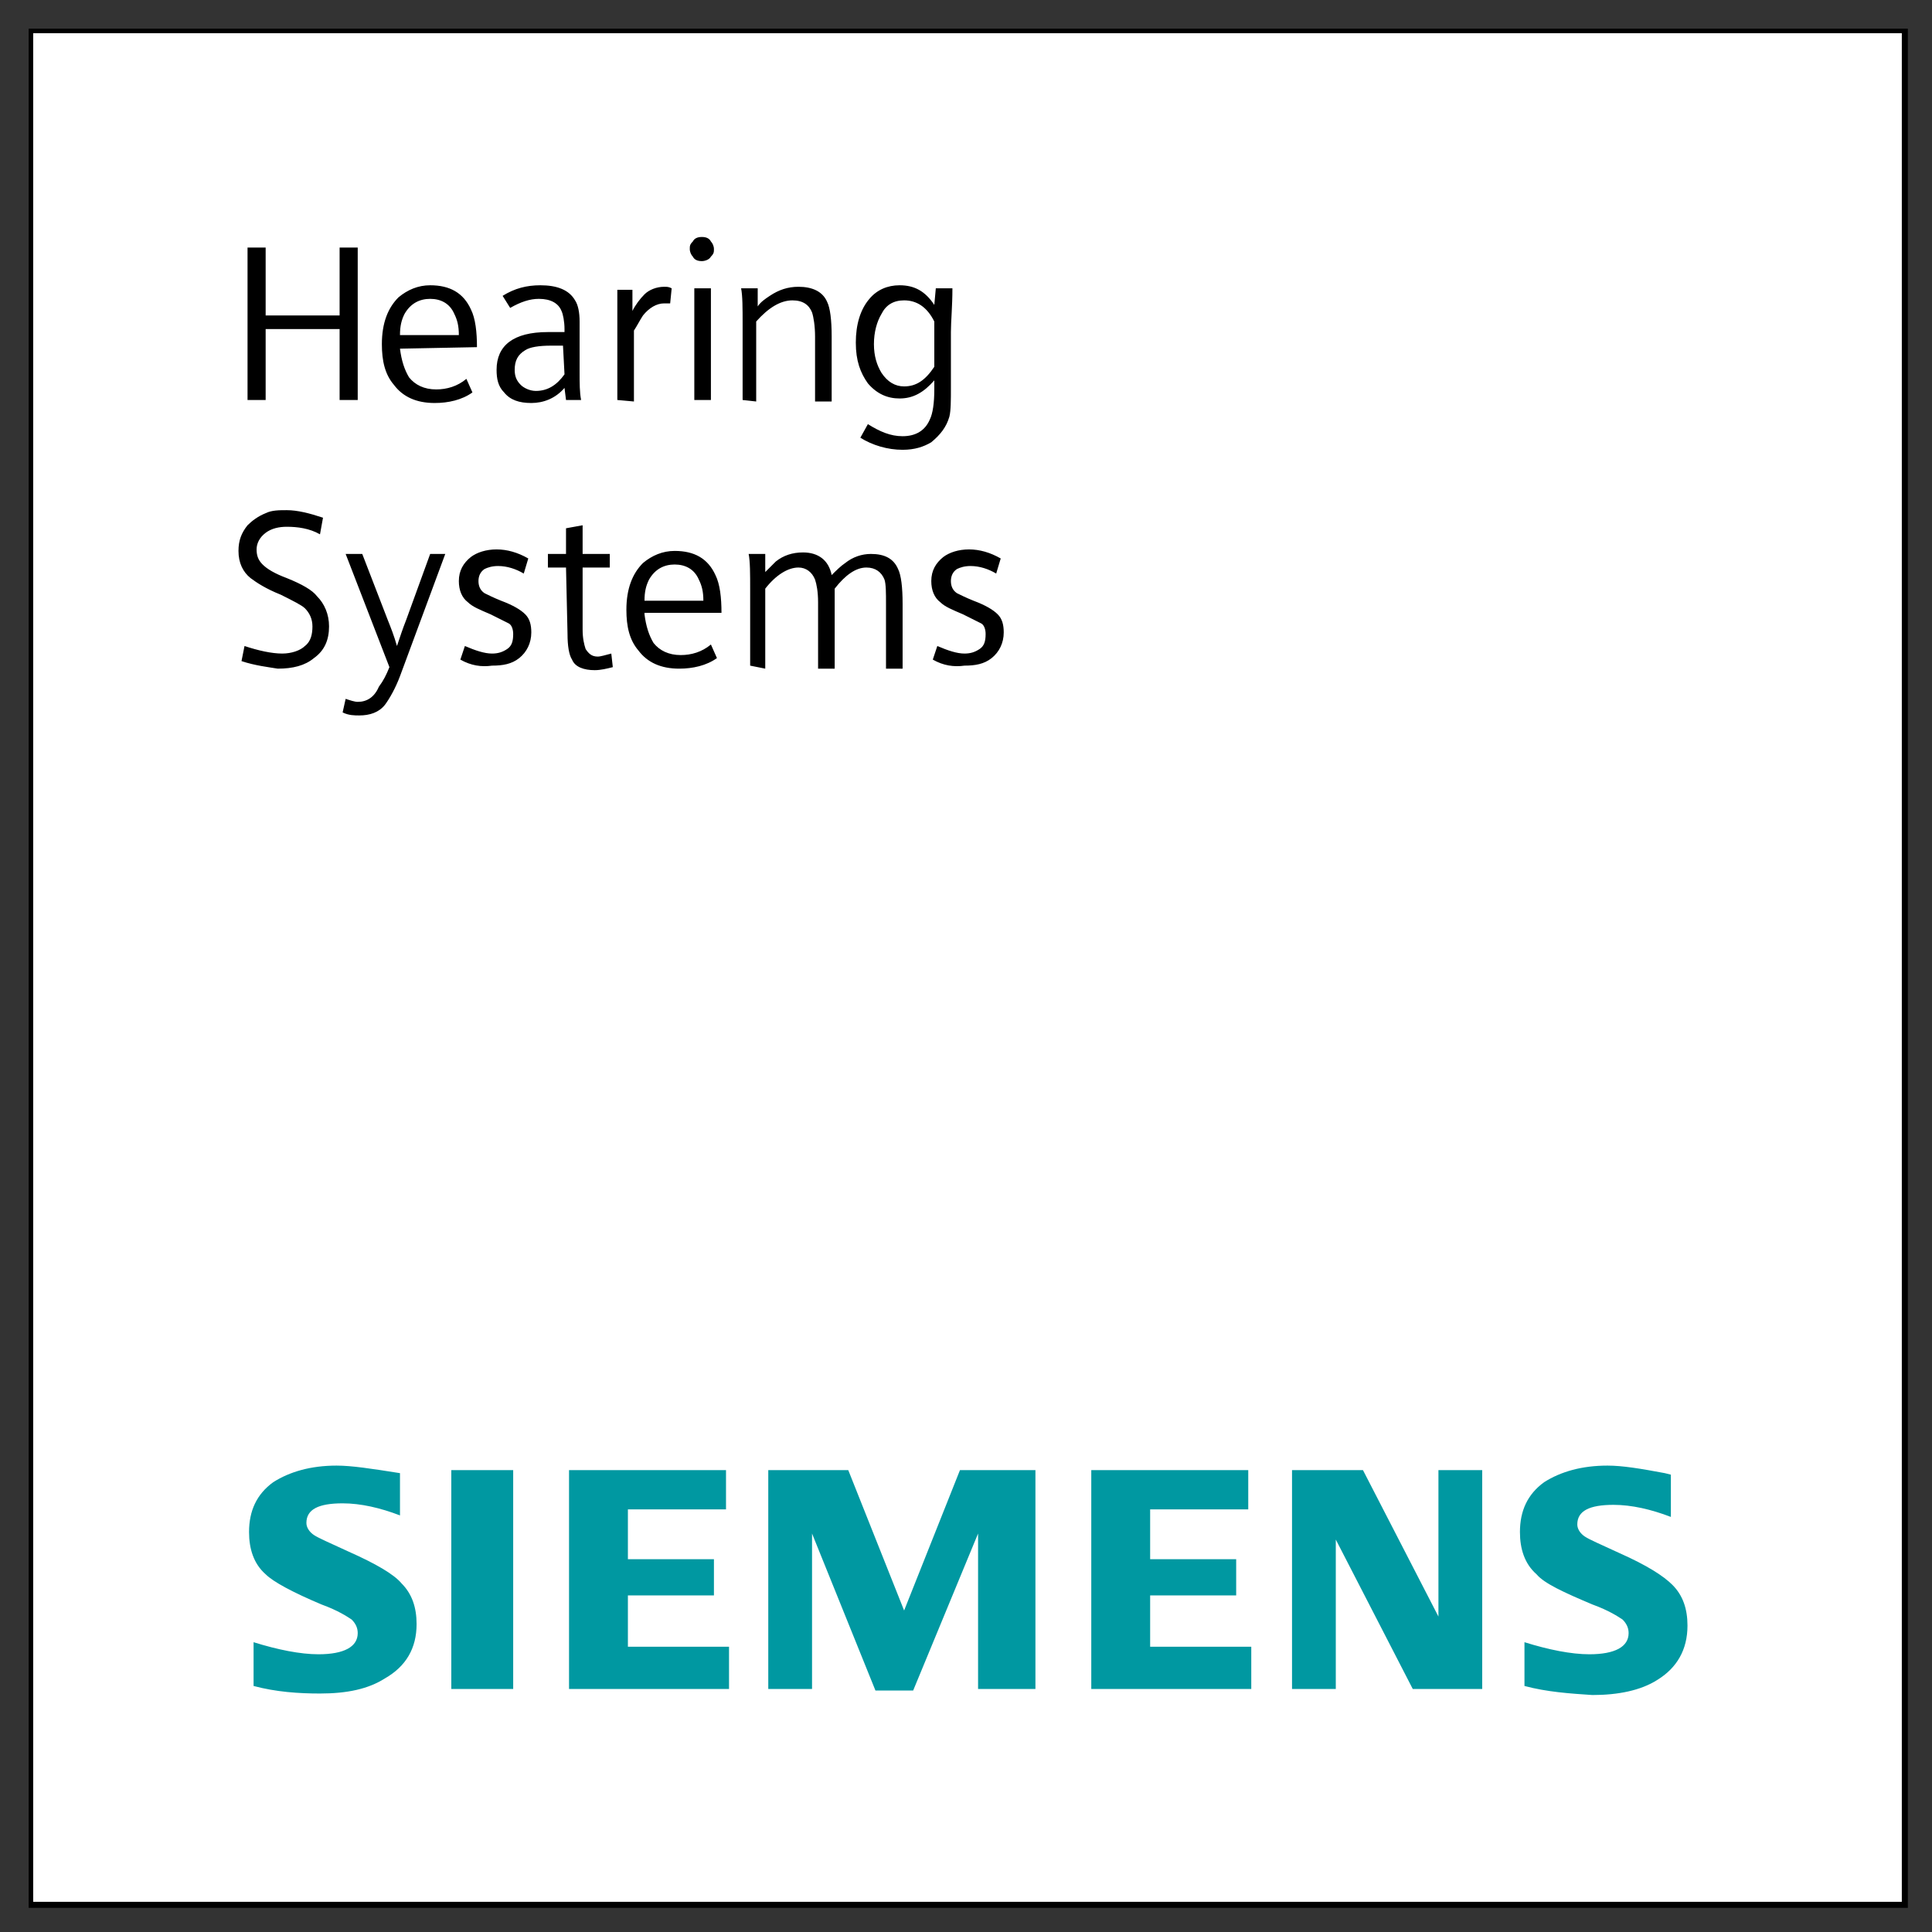 <?xml version="1.0" encoding="utf-8"?>
<!-- Generator: Adobe Illustrator 21.0.0, SVG Export Plug-In . SVG Version: 6.00 Build 0)  -->
<svg version="1.1" id="Layer_1" xmlns="http://www.w3.org/2000/svg" xmlns:xlink="http://www.w3.org/1999/xlink" x="0px" y="0px"
	 viewBox="0 0 128 128" style="enable-background:new 0 0 128 128;" xml:space="preserve">
<rect x="0" y="0" width="128" height="128" fill="#333333" stroke="none"/>
<style type="text/css">
	.st0{fill:#FFFFFF;}
	.st1{clip-path:url(#SVGID_2_);fill:#0098A1;}
</style>
<g id="Ebene_Text_Pfade">
	<path class="st0" d="M2.1,2.1h124.2v124.2H2.1V2.1z"/>
	<path d="M2.2,2.2h123.8v123.8H2.2V2.2z M1.9,126.4h124.5V1.9H1.9V126.4z"/>
	<g>
		<defs>
			<rect id="SVGID_1_" x="1.9" y="1.9" width="124.5" height="124.5"/>
		</defs>
		<clipPath id="SVGID_2_">
			<use xlink:href="#SVGID_1_"  style="overflow:visible;"/>
		</clipPath>
		<path class="st1" d="M16.8,111.7v-2.9c1.6,0.5,3.1,0.8,4.3,0.8c1.7,0,2.6-0.5,2.6-1.4c0-0.3-0.1-0.6-0.4-0.9c-0.3-0.2-0.9-0.6-2-1
			c-1.9-0.8-3.2-1.5-3.7-2c-0.8-0.7-1.1-1.7-1.1-2.8c0-1.4,0.5-2.5,1.6-3.3c1.1-0.7,2.5-1.1,4.2-1.1c1,0,2.3,0.2,4.2,0.5v2.8
			c-1.3-0.5-2.6-0.8-3.8-0.8c-1.6,0-2.4,0.4-2.4,1.3c0,0.3,0.2,0.6,0.5,0.8c0.3,0.2,1,0.5,2.3,1.1c1.8,0.8,3,1.5,3.5,2.1
			c0.7,0.7,1,1.6,1,2.7c0,1.6-0.7,2.8-2.1,3.6c-1.1,0.7-2.5,1-4.3,1C19.8,112.2,18.3,112.1,16.8,111.7 M29.9,97.4H34v14.5h-4.1V97.4
			z M37.7,111.9V97.4h10.4v2.6h-6.5v3.3h5.7v2.4h-5.7v3.4h6.7v2.8L37.7,111.9z M50.9,111.9V97.4h5.3l3.7,9.3l3.7-9.3h5v14.5h-3.8
			v-10.3l-4.3,10.4H58l-4.2-10.4v10.3L50.9,111.9z M72.3,111.9V97.4h10.4v2.6h-6.5v3.3h5.7v2.4h-5.7v3.4h6.7v2.8L72.3,111.9z
			 M85.6,111.9V97.4h4.7l5,9.7v-9.7h2.9v14.5h-4.6l-5.1-9.9v9.9H85.6z M101,111.7v-2.9c1.6,0.5,3.1,0.8,4.3,0.8
			c1.7,0,2.6-0.5,2.6-1.4c0-0.3-0.1-0.6-0.4-0.9c-0.3-0.2-0.9-0.6-2-1c-1.9-0.8-3.2-1.4-3.7-2c-0.8-0.7-1.1-1.7-1.1-2.8
			c0-1.4,0.5-2.5,1.6-3.3c1.1-0.7,2.5-1.1,4.2-1.1c1,0,2.2,0.2,3.8,0.5l0.4,0.1v2.8c-1.3-0.5-2.6-0.8-3.8-0.8
			c-1.6,0-2.4,0.4-2.4,1.3c0,0.3,0.2,0.6,0.5,0.8c0.3,0.2,1,0.5,2.3,1.1c1.8,0.8,2.9,1.5,3.5,2.1c0.7,0.7,1,1.6,1,2.7
			c0,1.6-0.7,2.8-2,3.6c-1.1,0.7-2.6,1-4.3,1C104,112.2,102.5,112.1,101,111.7"/>
	</g>
	<g>
		<path d="M16.4,26.5V16.4h1.2v4.5h4.9v-4.5h1.2v10.1h-1.2v-4.7h-4.9v4.7L16.4,26.5L16.4,26.5z M26.5,23.1c0.1,0.8,0.3,1.4,0.6,1.9
			c0.4,0.5,1,0.8,1.8,0.8c0.7,0,1.4-0.2,2-0.7l0.4,0.9c-0.7,0.5-1.6,0.7-2.5,0.7c-1.2,0-2.1-0.4-2.7-1.2c-0.6-0.7-0.8-1.6-0.8-2.7
			c0-1.4,0.4-2.4,1.1-3.1c0.6-0.5,1.3-0.8,2.1-0.8c1.3,0,2.2,0.5,2.7,1.6c0.3,0.6,0.4,1.5,0.4,2.5L26.5,23.1L26.5,23.1z M30.4,22.2
			c0-0.6-0.1-1-0.3-1.4c-0.3-0.7-0.9-1-1.6-1c-0.7,0-1.3,0.3-1.7,1c-0.2,0.4-0.3,0.8-0.3,1.4L30.4,22.2L30.4,22.2z M37.4,25.7
			c-0.6,0.7-1.4,1-2.2,1c-0.8,0-1.4-0.2-1.8-0.7c-0.4-0.4-0.5-0.9-0.5-1.5c0-1.6,1.1-2.5,3.4-2.5c0.2,0,0.5,0,1.1,0v-0.2
			c0-0.5-0.1-1-0.2-1.2c-0.2-0.5-0.7-0.8-1.5-0.8c-0.6,0-1.2,0.2-1.9,0.6l-0.5-0.8c0.8-0.5,1.6-0.7,2.5-0.7c1.1,0,1.9,0.3,2.3,1
			c0.2,0.3,0.3,0.8,0.3,1.4c0,0.2,0,0.5,0,0.9v2.4c0,0.8,0,1.4,0.1,1.9h-1L37.4,25.7L37.4,25.7z M37.3,22.9c-0.3,0-0.6,0-0.8,0
			c-0.8,0-1.4,0.1-1.7,0.3c-0.5,0.3-0.7,0.7-0.7,1.3c0,0.4,0.1,0.7,0.4,1c0.2,0.2,0.6,0.4,1,0.4c0.8,0,1.4-0.4,1.9-1.1L37.3,22.9
			L37.3,22.9z M40.9,26.5v-4.2c0-0.9,0-1.9,0-2.8l0-0.3h1l0,1.4c0.2-0.4,0.5-0.8,0.8-1.1c0.3-0.3,0.8-0.5,1.3-0.5
			c0.2,0,0.3,0,0.5,0.1l-0.1,1c-0.1,0-0.3,0-0.4,0c-0.5,0-1,0.3-1.4,0.8c-0.2,0.3-0.4,0.7-0.6,1v4.7L40.9,26.5L40.9,26.5z
			 M46.5,15.7c0.3,0,0.5,0.1,0.6,0.3c0.1,0.1,0.2,0.3,0.2,0.5c0,0.2,0,0.3-0.2,0.5c-0.1,0.2-0.4,0.3-0.6,0.3c-0.3,0-0.5-0.1-0.6-0.3
			c-0.1-0.1-0.2-0.3-0.2-0.5c0-0.2,0-0.3,0.2-0.5C46,15.8,46.2,15.7,46.5,15.7z M46,26.5v-7.4h1.1v7.4H46L46,26.5z M49.2,26.5v-5
			c0-1.1,0-1.9-0.1-2.4h1.1l0,1.2c0.2-0.3,0.5-0.5,0.8-0.7c0.6-0.4,1.2-0.6,1.9-0.6c0.9,0,1.6,0.3,1.9,1c0.2,0.4,0.3,1.2,0.3,2.3
			v4.3h-1.1v-4.3c0-0.7-0.1-1.3-0.2-1.6c-0.2-0.5-0.6-0.8-1.3-0.8c-0.8,0-1.6,0.5-2.4,1.4v5.3L49.2,26.5L49.2,26.5z M62,19.1h1.1
			c0,1.2-0.1,2.2-0.1,2.9v3.7c0,0.8,0,1.5-0.1,1.9c-0.2,0.7-0.6,1.2-1.2,1.7c-0.5,0.3-1.1,0.5-1.9,0.5c-1,0-2-0.3-2.8-0.8l0.5-0.9
			c0.8,0.5,1.5,0.8,2.3,0.8c0.9,0,1.5-0.4,1.8-1.1c0.2-0.4,0.3-1.1,0.3-2v-0.6c-0.7,0.8-1.4,1.2-2.3,1.2c-0.8,0-1.5-0.3-2.1-1
			c-0.5-0.7-0.8-1.5-0.8-2.7c0-1.2,0.3-2.2,0.9-2.9c0.5-0.6,1.2-0.9,2-0.9c1,0,1.7,0.4,2.3,1.3L62,19.1L62,19.1z M61.9,21.3
			c-0.5-1-1.2-1.4-2-1.4c-0.7,0-1.2,0.3-1.5,0.9c-0.3,0.5-0.5,1.2-0.5,2c0,0.8,0.2,1.4,0.5,1.9c0.4,0.6,0.9,0.9,1.5,0.9
			c0.8,0,1.4-0.4,2-1.3L61.9,21.3L61.9,21.3z M16,43.8l0.2-1c0.9,0.3,1.8,0.5,2.5,0.5c0.6,0,1.2-0.2,1.5-0.5
			c0.4-0.3,0.5-0.8,0.5-1.3c0-0.5-0.2-0.9-0.5-1.2c-0.2-0.2-0.8-0.5-1.6-0.9c-1-0.4-1.6-0.8-2-1.1c-0.5-0.4-0.8-1-0.8-1.8
			c0-0.7,0.2-1.2,0.6-1.7c0.3-0.3,0.7-0.6,1.2-0.8c0.4-0.2,0.9-0.2,1.4-0.2c0.7,0,1.5,0.2,2.4,0.5l-0.2,1.1
			c-0.7-0.4-1.5-0.5-2.2-0.5c-0.5,0-1,0.1-1.4,0.4c-0.4,0.3-0.6,0.7-0.6,1.1c0,0.4,0.1,0.7,0.4,1c0.3,0.3,0.8,0.6,1.6,0.9
			c1,0.4,1.7,0.8,2,1.2c0.5,0.5,0.8,1.2,0.8,2c0,0.9-0.3,1.6-1,2.1c-0.6,0.5-1.4,0.7-2.4,0.7C17.8,44.2,16.9,44.1,16,43.8L16,43.8z
			 M25.8,44.2l-2.9-7.5H24l1.7,4.4c0.2,0.5,0.4,1,0.6,1.7c0.2-0.6,0.4-1.2,0.6-1.7l1.6-4.4h1l-3,8.1c-0.3,0.8-0.7,1.5-1,1.9
			c-0.4,0.5-1,0.7-1.7,0.7c-0.3,0-0.7,0-1.1-0.2l0.2-0.9c0.3,0.1,0.6,0.2,0.8,0.2c0.6,0,1.1-0.3,1.4-1
			C25.4,45.1,25.6,44.7,25.8,44.2L25.8,44.2z M30.5,43.7l0.3-0.9c0.7,0.3,1.3,0.5,1.8,0.5c0.4,0,0.7-0.1,1-0.3
			c0.3-0.2,0.4-0.5,0.4-1c0-0.3-0.1-0.6-0.3-0.7c-0.2-0.1-0.6-0.3-1.2-0.6c-0.7-0.3-1.2-0.5-1.5-0.8c-0.4-0.3-0.6-0.8-0.6-1.4
			c0-0.7,0.3-1.2,0.8-1.6c0.4-0.3,1-0.5,1.7-0.5c0.7,0,1.4,0.2,2.1,0.6L34.7,38c-0.5-0.3-1.1-0.5-1.7-0.5c-0.4,0-0.7,0.1-0.9,0.2
			c-0.3,0.2-0.4,0.5-0.4,0.8c0,0.3,0.1,0.6,0.4,0.8c0.2,0.1,0.6,0.3,1.1,0.5c0.8,0.3,1.3,0.6,1.6,0.9c0.3,0.3,0.4,0.7,0.4,1.2
			c0,0.7-0.3,1.3-0.8,1.7c-0.5,0.4-1.1,0.5-1.8,0.5C31.9,44.2,31.2,44.1,30.5,43.7z M37.5,37.6h-1.2v-0.9h1.2V35l1.1-0.2v1.9h1.8
			v0.9h-1.8v4.1c0,0.6,0.1,1,0.2,1.3c0.2,0.3,0.4,0.5,0.8,0.5c0.2,0,0.5-0.1,0.9-0.2l0.1,0.9c-0.4,0.1-0.8,0.2-1.2,0.2
			c-0.7,0-1.3-0.2-1.5-0.7c-0.2-0.3-0.3-0.9-0.3-1.7L37.5,37.6L37.5,37.6z M42.7,40.7c0.1,0.8,0.3,1.4,0.6,1.9
			c0.4,0.5,1,0.8,1.8,0.8c0.7,0,1.4-0.2,2-0.7l0.4,0.9c-0.7,0.5-1.6,0.7-2.5,0.7c-1.2,0-2.1-0.4-2.7-1.2c-0.6-0.7-0.8-1.6-0.8-2.7
			c0-1.4,0.4-2.4,1.1-3.1c0.6-0.5,1.3-0.8,2.1-0.8c1.3,0,2.2,0.5,2.7,1.6c0.3,0.6,0.4,1.5,0.4,2.5H42.7L42.7,40.7z M46.6,39.8
			c0-0.6-0.1-1-0.3-1.4c-0.3-0.7-0.9-1-1.6-1c-0.7,0-1.3,0.3-1.7,1c-0.2,0.4-0.3,0.8-0.3,1.4L46.6,39.8L46.6,39.8z M49.7,44.1v-5
			c0-1.1,0-1.9-0.1-2.4h1.1l0,1.2c0.2-0.2,0.5-0.5,0.7-0.7c0.5-0.4,1.1-0.6,1.8-0.6c1,0,1.7,0.5,1.9,1.5c0.3-0.3,0.6-0.6,0.9-0.8
			c0.5-0.4,1.1-0.6,1.7-0.6c0.9,0,1.5,0.3,1.8,1c0.2,0.4,0.3,1.2,0.3,2.3v4.3h-1.1v-4.3c0-0.7,0-1.3-0.1-1.6
			c-0.2-0.5-0.6-0.8-1.2-0.8c-0.7,0-1.4,0.5-2.1,1.4v5.3h-1.1v-4.4c0-0.7-0.1-1.2-0.2-1.5c-0.2-0.5-0.6-0.8-1.1-0.8
			c-0.7,0-1.5,0.5-2.2,1.4v5.3L49.7,44.1L49.7,44.1z M61.8,43.7l0.3-0.9c0.7,0.3,1.3,0.5,1.8,0.5c0.4,0,0.7-0.1,1-0.3
			c0.3-0.2,0.4-0.5,0.4-1c0-0.3-0.1-0.6-0.3-0.7c-0.2-0.1-0.6-0.3-1.2-0.6c-0.7-0.3-1.2-0.5-1.5-0.8c-0.4-0.3-0.6-0.8-0.6-1.4
			c0-0.7,0.3-1.2,0.8-1.6c0.4-0.3,1-0.5,1.7-0.5c0.7,0,1.4,0.2,2.1,0.6L66,38c-0.5-0.3-1.1-0.5-1.7-0.5c-0.4,0-0.7,0.1-0.9,0.2
			c-0.3,0.2-0.4,0.5-0.4,0.8c0,0.3,0.1,0.6,0.4,0.8c0.2,0.1,0.6,0.3,1.1,0.5c0.8,0.3,1.3,0.6,1.6,0.9c0.3,0.3,0.4,0.7,0.4,1.2
			c0,0.7-0.3,1.3-0.8,1.7c-0.5,0.4-1.1,0.5-1.8,0.5C63.2,44.2,62.5,44.1,61.8,43.7L61.8,43.7z"/>
	</g>
</g>
</svg>
